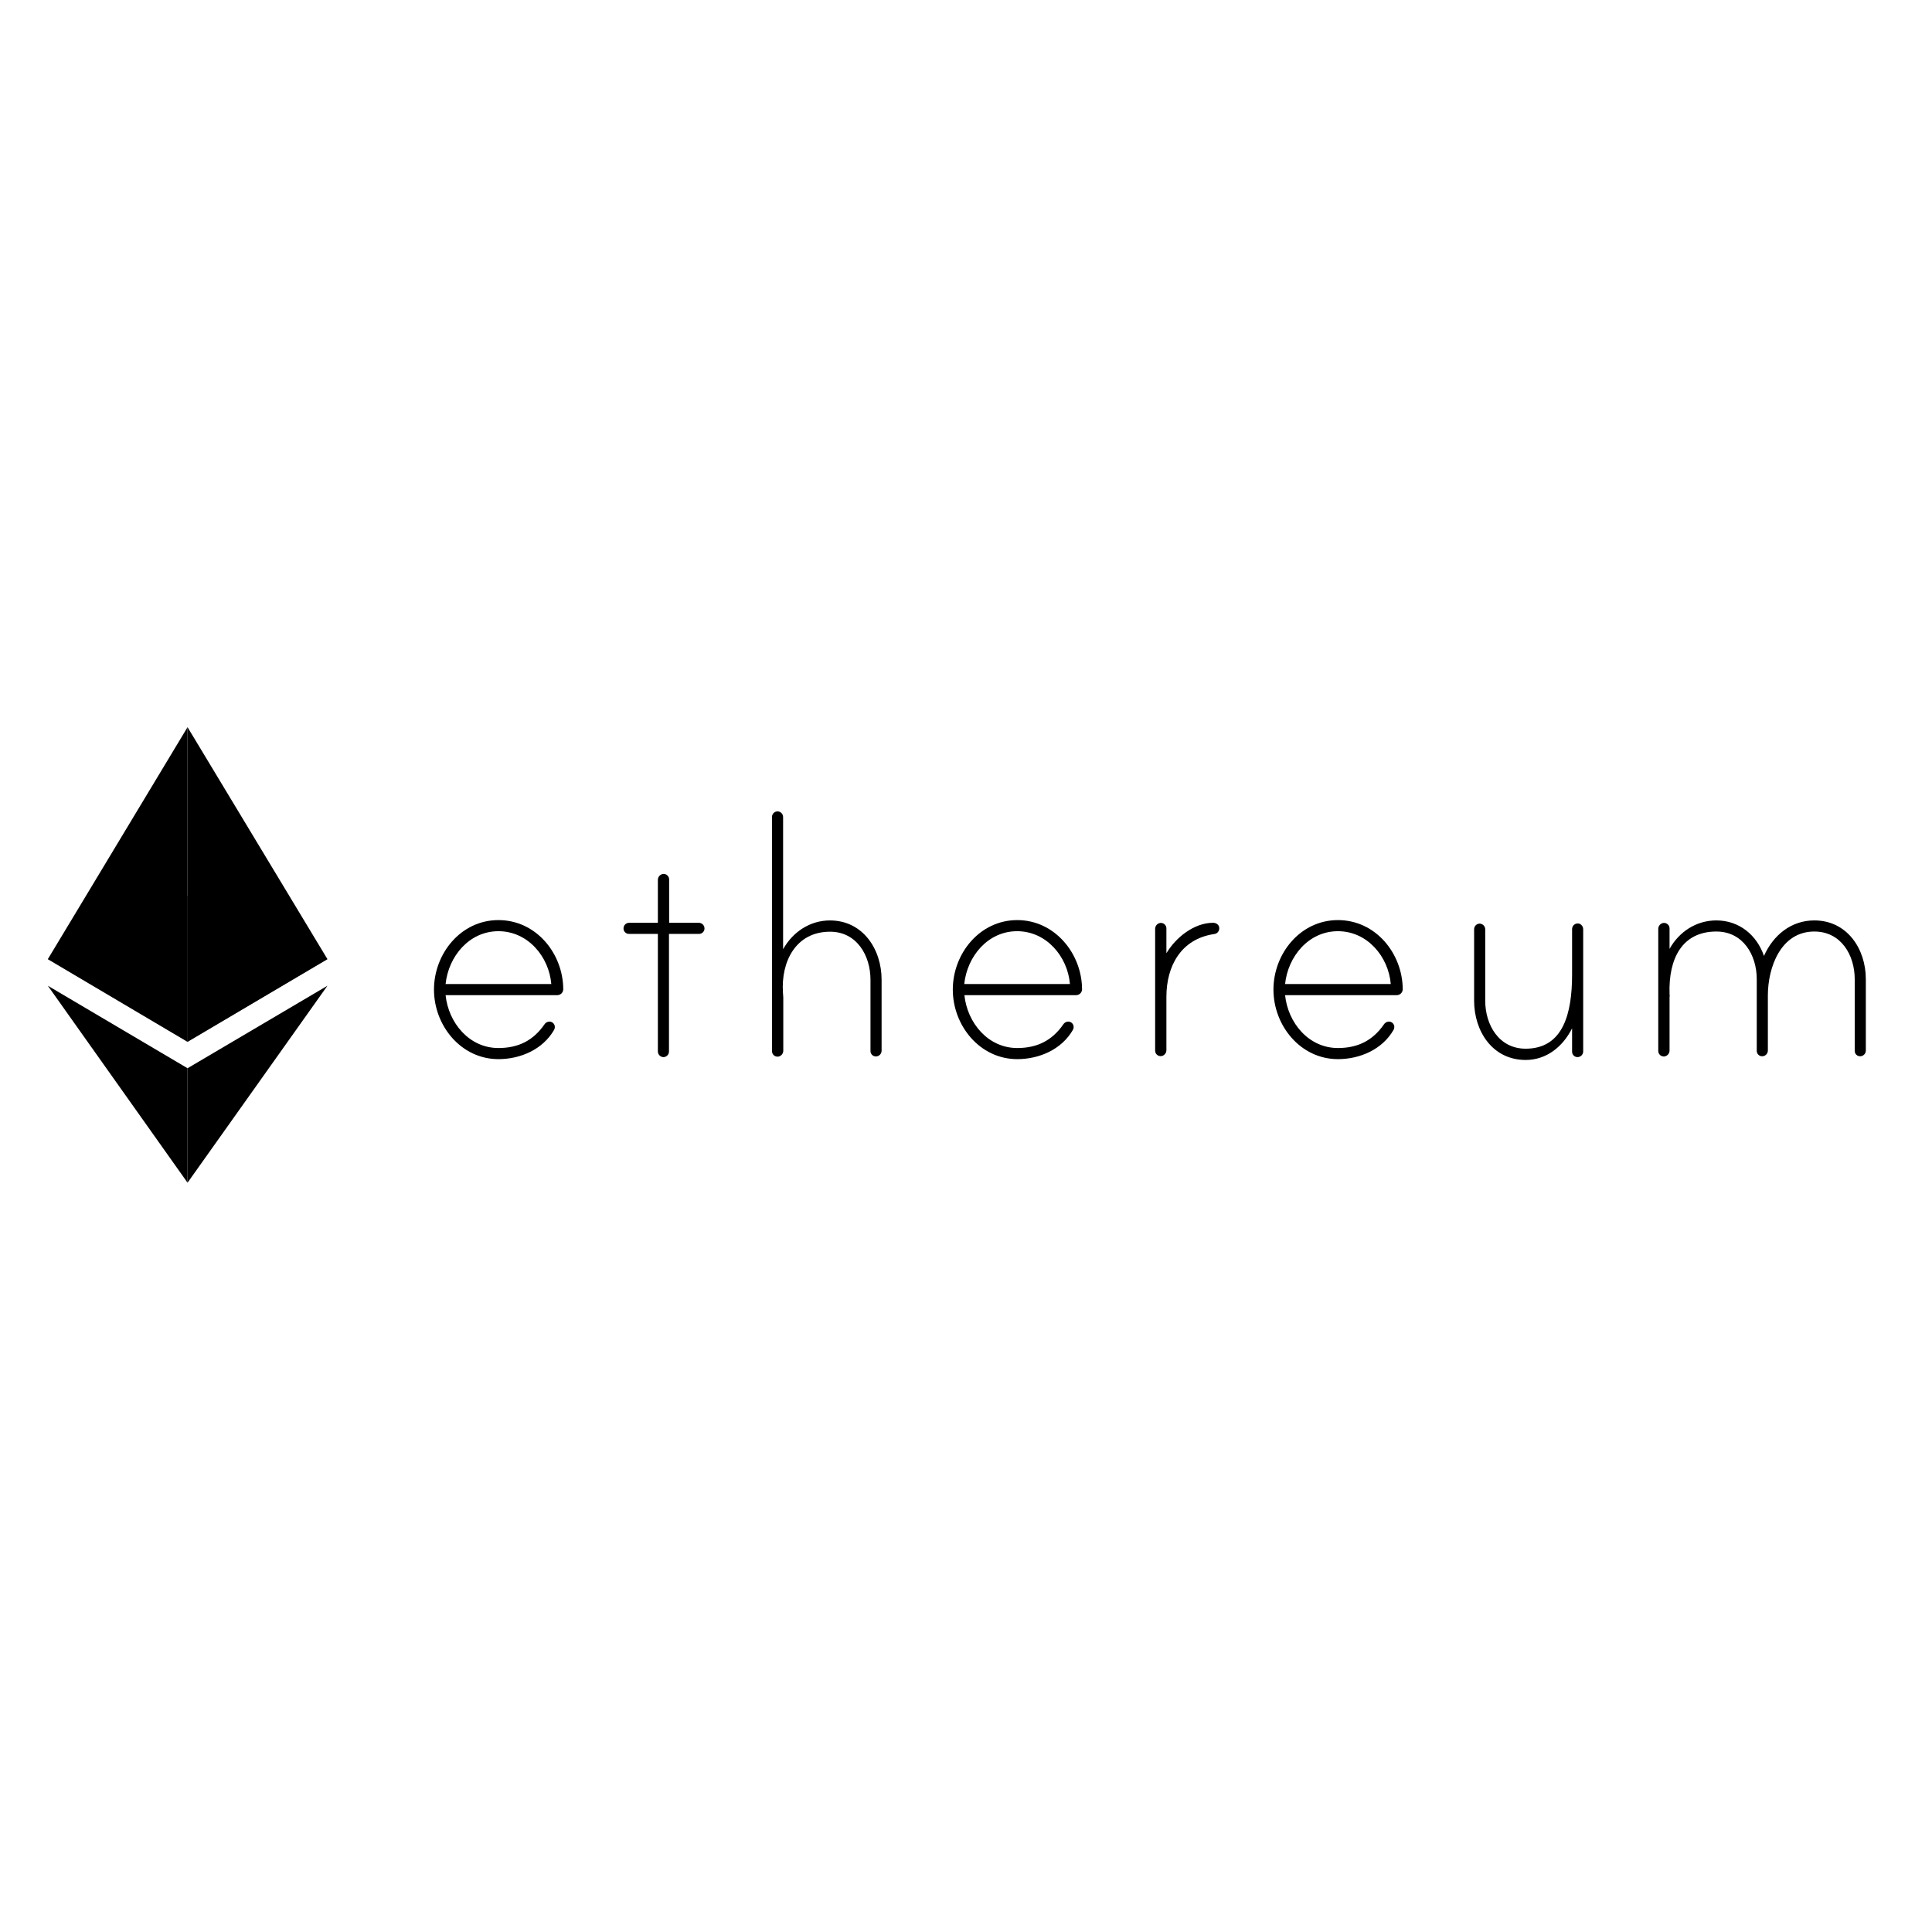 <svg width="96" height="96" viewBox="0 0 96 96" fill="none" xmlns="http://www.w3.org/2000/svg">
<path d="M27.988 49.157C27.986 49.235 27.954 49.31 27.898 49.365C27.841 49.42 27.765 49.45 27.687 49.449H22.141C22.283 50.821 23.312 52.076 24.767 52.076C25.763 52.076 26.499 51.699 27.051 50.905C27.077 50.863 27.112 50.828 27.154 50.803C27.197 50.779 27.244 50.764 27.294 50.762C27.33 50.761 27.366 50.768 27.4 50.781C27.434 50.795 27.465 50.815 27.491 50.841C27.517 50.867 27.537 50.898 27.551 50.932C27.564 50.966 27.571 51.002 27.57 51.038C27.57 51.089 27.555 51.138 27.528 51.181C26.967 52.151 25.855 52.628 24.767 52.628C22.902 52.628 21.564 50.955 21.564 49.173C21.564 47.392 22.894 45.719 24.767 45.719C26.641 45.719 27.979 47.375 27.988 49.157V49.157ZM27.394 48.897C27.277 47.525 26.223 46.271 24.767 46.271C23.312 46.271 22.283 47.525 22.141 48.897H27.394Z" fill="black"/>
<path d="M34.73 45.853C34.802 45.855 34.871 45.885 34.923 45.936C34.974 45.987 35.004 46.056 35.006 46.129C35.007 46.165 35 46.202 34.987 46.236C34.973 46.27 34.953 46.3 34.927 46.326C34.901 46.352 34.871 46.373 34.837 46.386C34.803 46.4 34.766 46.406 34.73 46.405H33.241V52.252C33.24 52.325 33.211 52.394 33.159 52.446C33.108 52.498 33.038 52.527 32.965 52.528C32.892 52.526 32.823 52.496 32.772 52.444C32.721 52.393 32.691 52.324 32.689 52.252V46.405H31.259C31.222 46.406 31.186 46.4 31.152 46.386C31.118 46.373 31.087 46.352 31.061 46.326C31.035 46.3 31.015 46.27 31.001 46.236C30.988 46.202 30.982 46.165 30.983 46.129C30.983 46.056 31.012 45.986 31.064 45.934C31.116 45.883 31.186 45.853 31.259 45.853H32.689V43.72C32.689 43.649 32.714 43.581 32.76 43.527C32.806 43.474 32.87 43.438 32.94 43.427C32.979 43.422 33.019 43.425 33.056 43.437C33.094 43.448 33.129 43.468 33.158 43.494C33.187 43.52 33.211 43.553 33.226 43.589C33.242 43.625 33.25 43.664 33.249 43.703V45.853H34.73Z" fill="black"/>
<path d="M43.806 48.68V52.218C43.803 52.291 43.774 52.36 43.722 52.411C43.671 52.462 43.602 52.492 43.529 52.494C43.493 52.495 43.457 52.489 43.423 52.475C43.389 52.462 43.358 52.442 43.332 52.416C43.306 52.39 43.286 52.359 43.272 52.325C43.259 52.291 43.252 52.255 43.254 52.218V48.68C43.254 47.484 42.576 46.296 41.246 46.296C39.54 46.296 38.804 47.785 38.904 49.316C38.904 49.358 38.921 49.533 38.921 49.559V52.21C38.921 52.281 38.895 52.349 38.849 52.403C38.803 52.456 38.74 52.492 38.67 52.503C38.631 52.508 38.591 52.505 38.553 52.493C38.516 52.481 38.481 52.462 38.452 52.436C38.422 52.41 38.399 52.377 38.383 52.341C38.367 52.305 38.36 52.266 38.36 52.227V40.592C38.361 40.519 38.39 40.449 38.442 40.398C38.494 40.346 38.563 40.317 38.636 40.316C38.709 40.318 38.778 40.348 38.829 40.399C38.881 40.45 38.91 40.519 38.912 40.592V47.166C39.389 46.313 40.242 45.736 41.238 45.736C42.877 45.736 43.806 47.166 43.806 48.68Z" fill="black"/>
<path d="M53.767 49.157C53.766 49.235 53.734 49.31 53.677 49.365C53.621 49.42 53.545 49.45 53.466 49.449H47.921C48.063 50.821 49.092 52.076 50.547 52.076C51.543 52.076 52.279 51.699 52.831 50.905C52.856 50.863 52.892 50.828 52.934 50.803C52.977 50.779 53.024 50.764 53.073 50.762C53.11 50.761 53.146 50.768 53.18 50.781C53.214 50.795 53.245 50.815 53.271 50.841C53.297 50.867 53.317 50.898 53.33 50.932C53.344 50.966 53.35 51.002 53.349 51.038C53.349 51.089 53.335 51.138 53.307 51.181C52.747 52.151 51.635 52.628 50.547 52.628C48.682 52.628 47.344 50.955 47.344 49.173C47.344 47.392 48.674 45.719 50.547 45.719C52.404 45.719 53.759 47.375 53.767 49.157V49.157ZM53.165 48.897C53.048 47.525 51.994 46.271 50.539 46.271C49.084 46.271 48.055 47.525 47.913 48.897H53.165Z" fill="black"/>
<path d="M60.584 46.112C60.59 46.186 60.565 46.259 60.517 46.316C60.468 46.372 60.399 46.407 60.325 46.413C58.694 46.656 57.958 47.985 57.958 49.533V52.184C57.958 52.255 57.932 52.323 57.886 52.377C57.84 52.431 57.777 52.466 57.707 52.477C57.668 52.482 57.628 52.479 57.591 52.467C57.553 52.456 57.518 52.436 57.489 52.41C57.459 52.384 57.436 52.352 57.42 52.316C57.405 52.279 57.397 52.24 57.398 52.201V46.154C57.398 46.083 57.423 46.015 57.469 45.961C57.515 45.907 57.579 45.872 57.648 45.861C57.688 45.856 57.727 45.859 57.765 45.871C57.802 45.882 57.837 45.902 57.867 45.928C57.896 45.954 57.919 45.986 57.935 46.022C57.951 46.059 57.959 46.098 57.958 46.137V47.367C58.418 46.589 59.33 45.852 60.283 45.852C60.425 45.852 60.584 45.953 60.584 46.112Z" fill="black"/>
<path d="M69.701 49.157C69.7 49.235 69.667 49.31 69.611 49.365C69.555 49.42 69.479 49.45 69.4 49.449H63.855C63.997 50.821 65.025 52.076 66.481 52.076C67.476 52.076 68.212 51.699 68.764 50.905C68.79 50.863 68.826 50.828 68.868 50.803C68.91 50.779 68.958 50.764 69.007 50.762C69.043 50.761 69.08 50.768 69.114 50.781C69.148 50.795 69.179 50.815 69.204 50.841C69.23 50.867 69.251 50.898 69.264 50.932C69.278 50.966 69.284 51.002 69.283 51.038C69.283 51.089 69.269 51.138 69.241 51.181C68.681 52.151 67.568 52.628 66.481 52.628C64.616 52.628 63.277 50.955 63.277 49.173C63.277 47.392 64.607 45.719 66.481 45.719C68.355 45.719 69.693 47.375 69.701 49.157V49.157ZM69.107 48.897C68.99 47.525 67.936 46.271 66.481 46.271C65.025 46.271 63.997 47.525 63.855 48.897H69.107Z" fill="black"/>
<path d="M78.668 46.179V52.251C78.666 52.324 78.636 52.393 78.585 52.444C78.534 52.495 78.465 52.525 78.392 52.527C78.356 52.528 78.319 52.522 78.285 52.508C78.251 52.495 78.221 52.475 78.195 52.449C78.169 52.423 78.148 52.392 78.135 52.358C78.121 52.324 78.115 52.288 78.116 52.251V51.097C77.656 52.009 76.845 52.669 75.808 52.669C74.16 52.669 73.248 51.239 73.248 49.725V46.17C73.249 46.097 73.278 46.028 73.33 45.976C73.381 45.924 73.451 45.895 73.524 45.894C73.597 45.897 73.666 45.926 73.717 45.978C73.768 46.029 73.798 46.098 73.8 46.17V49.725C73.8 50.921 74.478 52.109 75.808 52.109C77.673 52.109 78.116 50.361 78.116 48.429V46.162C78.117 46.117 78.128 46.073 78.149 46.034C78.17 45.994 78.2 45.961 78.237 45.935C78.274 45.91 78.317 45.894 78.361 45.888C78.405 45.882 78.45 45.887 78.493 45.903C78.545 45.927 78.59 45.966 78.621 46.015C78.652 46.064 78.668 46.121 78.668 46.179V46.179Z" fill="black"/>
<path d="M92.712 48.654V52.209C92.71 52.282 92.68 52.351 92.629 52.402C92.577 52.453 92.508 52.483 92.436 52.485C92.399 52.486 92.363 52.48 92.329 52.467C92.295 52.453 92.264 52.433 92.238 52.407C92.212 52.381 92.192 52.35 92.178 52.316C92.165 52.282 92.159 52.246 92.16 52.209V48.654C92.16 47.458 91.482 46.287 90.152 46.287C88.479 46.287 87.844 48.077 87.844 49.466V52.209C87.841 52.282 87.812 52.351 87.76 52.402C87.709 52.453 87.64 52.483 87.568 52.485C87.531 52.486 87.495 52.48 87.461 52.467C87.427 52.453 87.396 52.433 87.37 52.407C87.344 52.381 87.324 52.35 87.311 52.316C87.297 52.282 87.291 52.246 87.292 52.209V48.654C87.292 47.458 86.614 46.287 85.284 46.287C83.595 46.287 82.9 47.617 82.959 49.391C82.959 49.432 82.976 49.508 82.959 49.533V52.201C82.959 52.272 82.933 52.34 82.887 52.394C82.841 52.447 82.778 52.483 82.708 52.494C82.669 52.499 82.629 52.496 82.592 52.484C82.554 52.472 82.519 52.453 82.49 52.427C82.46 52.401 82.437 52.368 82.421 52.332C82.406 52.296 82.398 52.257 82.398 52.218V46.154C82.399 46.083 82.424 46.015 82.47 45.961C82.516 45.907 82.58 45.872 82.649 45.861C82.688 45.856 82.728 45.859 82.766 45.87C82.803 45.882 82.838 45.902 82.868 45.928C82.897 45.954 82.92 45.986 82.936 46.022C82.952 46.058 82.96 46.097 82.959 46.137V47.149C83.436 46.296 84.289 45.735 85.284 45.735C86.413 45.735 87.292 46.455 87.651 47.5C88.111 46.463 89.006 45.735 90.152 45.735C91.783 45.735 92.712 47.149 92.712 48.654Z" fill="black"/>
<path opacity="0.6" d="M9.319 44.506L2.377 47.659L9.319 51.766L16.27 47.659L9.319 44.506Z" fill="black"/>
<path d="M2.377 47.659L9.319 51.766V36.133L2.377 47.659Z" fill="black"/>
<path d="M9.319 36.133V51.766L16.27 47.659L9.319 36.133Z" fill="black"/>
<path d="M2.377 48.981L9.319 58.768V53.08L2.377 48.981Z" fill="black"/>
<path d="M9.319 53.08V58.768L16.27 48.981L9.319 53.08Z" fill="black"/>
</svg>

